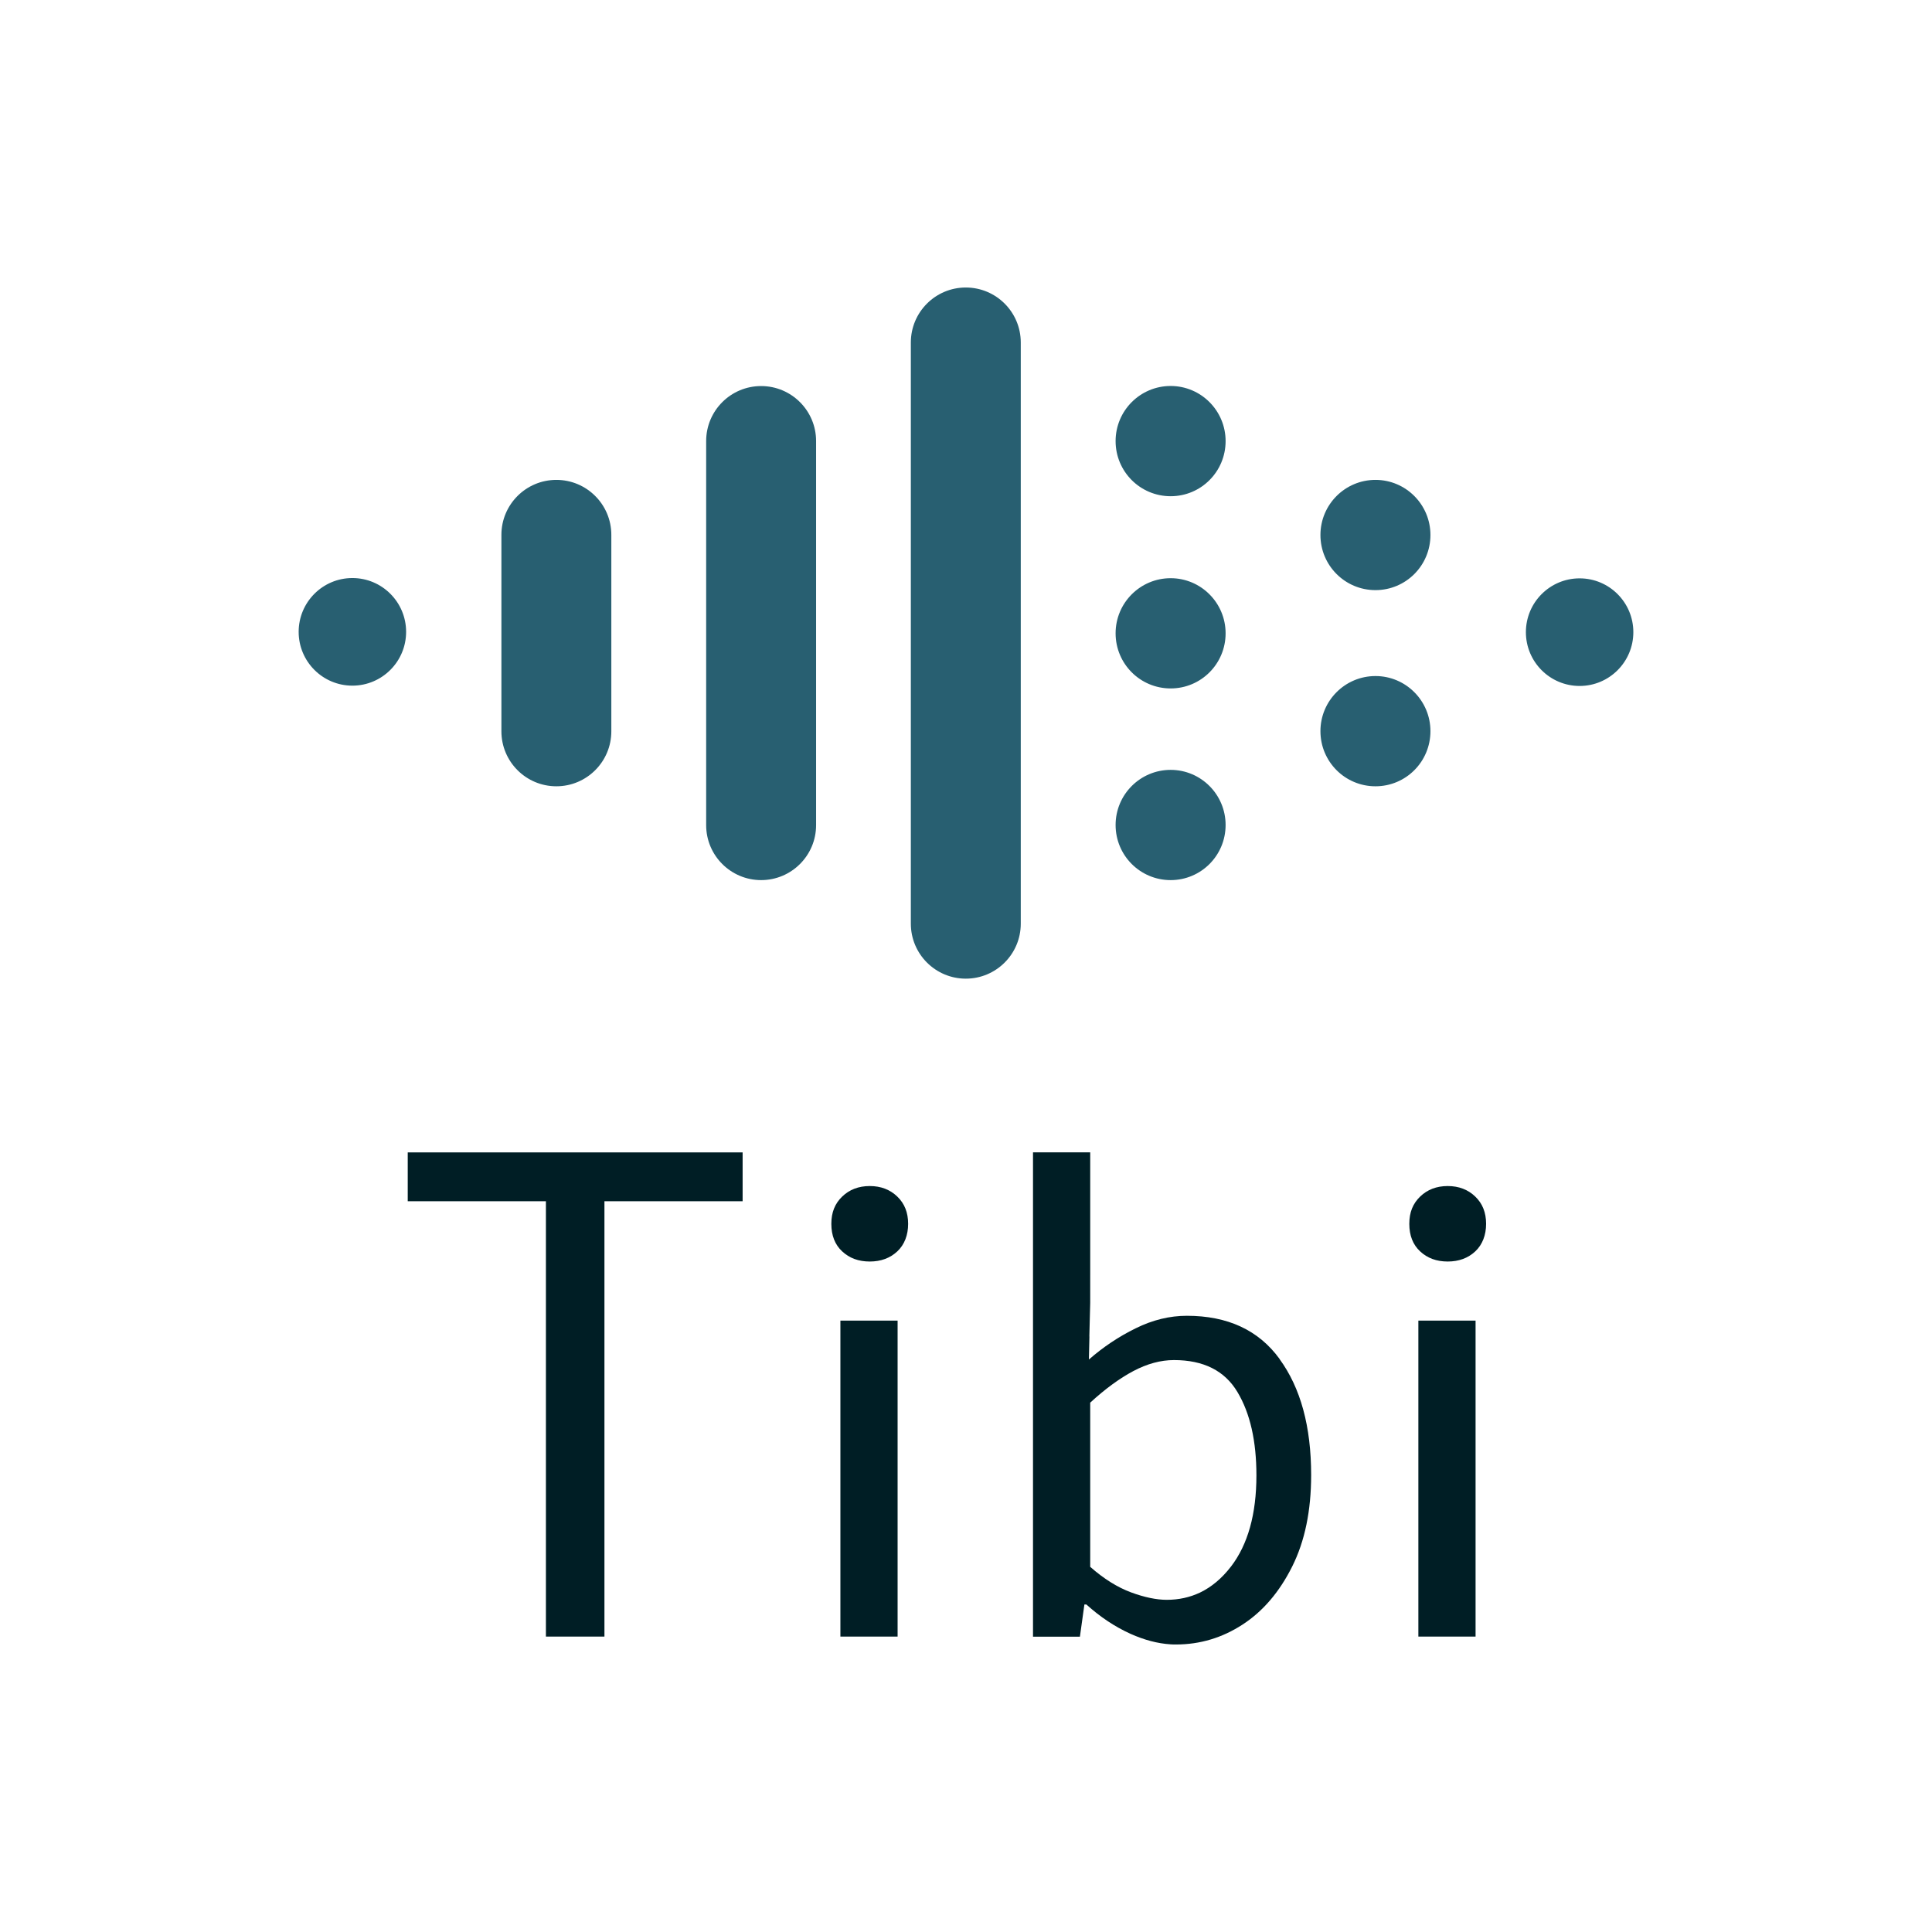 <svg viewBox="0 0 249.57 249.57" xmlns="http://www.w3.org/2000/svg" id="Layer_2">
  <defs>
    <style>
      .cls-1 {
        fill: none;
      }

      .cls-2 {
        fill: #285f71;
      }

      .cls-3 {
        fill: #001e25;
      }
    </style>
  </defs>
  <g id="Layer_1-2">
    <g>
      <g>
        <path d="M70.52,211.41v-56.24h-17.85v-6.31h43.26v6.31h-17.85v56.24h-7.57ZM108.56,211.41h7.39v-40.82h-7.39v40.82ZM112.35,162.96c1.44,0,2.63-.44,3.56-1.31.93-.87,1.4-2.11,1.4-3.56s-.46-2.62-1.4-3.52c-.93-.9-2.12-1.36-3.56-1.36s-2.63.46-3.56,1.36c-.93.9-1.4,2.02-1.4,3.52s.46,2.69,1.4,3.56c.93.87,2.11,1.31,3.56,1.31M183.22,211.41h7.39v-40.82h-7.39v40.82ZM187.01,162.96c1.44,0,2.63-.44,3.56-1.31.93-.87,1.4-2.11,1.4-3.56s-.46-2.62-1.4-3.52c-.93-.9-2.12-1.36-3.56-1.36s-2.63.46-3.56,1.36c-.93.9-1.4,2.02-1.4,3.52s.46,2.69,1.4,3.56c.93.87,2.11,1.31,3.56,1.31M140.64,172.65s.06-.05.08-.07l.11-4.28v-3.59l-.18,7.93ZM159.01,202.37c2.19-2.85,3.29-6.79,3.29-11.78,0-4.44-.81-8.03-2.45-10.77-1.64-2.75-4.37-4.13-8.2-4.13-1.72,0-3.47.48-5.25,1.42-1.77.94-3.63,2.3-5.57,4.08v21.21c1.77,1.56,3.53,2.65,5.28,3.3,1.73.64,3.29.96,4.61.96,1.56,0,2.98-.32,4.28-.93,1.5-.72,2.83-1.83,4-3.35h0ZM165.29,175.56c2.72,3.72,4.08,8.72,4.08,14.98,0,4.61-.81,8.54-2.45,11.82-1.64,3.28-3.77,5.78-6.4,7.49-2.64,1.72-5.51,2.58-8.62,2.58-.23,0-.47,0-.7-.02h0c-1.68-.11-3.38-.56-5.17-1.36-2.03-.92-3.93-2.19-5.7-3.79h-.25l-.58,4.16h-6.06v-62.56h7.39v15.86l-.18,7.93s.08-.07.08-.07l-.07,3.04c1.83-1.6,3.85-2.96,6.04-4.03,2.2-1.09,4.4-1.62,6.62-1.62,5.26,0,9.26,1.85,11.97,5.57h0Z" class="cls-3"></path>
        <path d="M210.99,81.66c0,3.84-3.11,6.95-6.94,6.95s-6.94-3.11-6.94-6.95,3.11-6.95,6.94-6.95,6.94,3.11,6.94,6.95M184.78,94.45c0-3.93-3.18-7.12-7.1-7.12s-7.11,3.18-7.11,7.12,3.18,7.12,7.11,7.12,7.1-3.18,7.1-7.12M184.78,69.11c0-3.93-3.18-7.12-7.1-7.12s-7.11,3.18-7.11,7.12,3.18,7.12,7.11,7.12,7.1-3.18,7.1-7.12M158.32,56.98c0-3.93-3.18-7.12-7.1-7.12s-7.11,3.18-7.11,7.12,3.18,7.12,7.11,7.12,7.1-3.18,7.1-7.12M158.32,106.57c0-3.93-3.18-7.12-7.1-7.12s-7.11,3.18-7.11,7.12,3.18,7.12,7.11,7.12,7.1-3.18,7.1-7.12M158.32,81.81c0-3.93-3.18-7.12-7.1-7.12s-7.11,3.18-7.11,7.12,3.18,7.12,7.11,7.12,7.1-3.18,7.1-7.12M52.46,81.62c0-3.84-3.11-6.95-6.94-6.95s-6.94,3.11-6.94,6.95,3.11,6.95,6.94,6.95,6.94-3.11,6.94-6.95M71.87,61.99c-3.92,0-7.1,3.18-7.1,7.1v25.38c0,3.92,3.18,7.1,7.1,7.1h0c3.92,0,7.1-3.18,7.1-7.1v-25.38c0-3.92-3.18-7.1-7.1-7.1h0M98.32,49.87c-3.92,0-7.1,3.18-7.1,7.1v49.62c0,3.92,3.18,7.1,7.1,7.1h0c3.92,0,7.1-3.18,7.1-7.1v-49.62c0-3.92-3.18-7.1-7.1-7.1h0M124.76,37.14c-3.92,0-7.1,3.18-7.1,7.1v75.08c0,3.92,3.18,7.1,7.1,7.1h0c3.92,0,7.1-3.18,7.1-7.1V44.24c0-3.92-3.18-7.1-7.1-7.1h0" class="cls-2"></path>
      </g>
      <rect height="249.57" width="249.57" class="cls-1"></rect>
    </g>
  </g>
</svg>